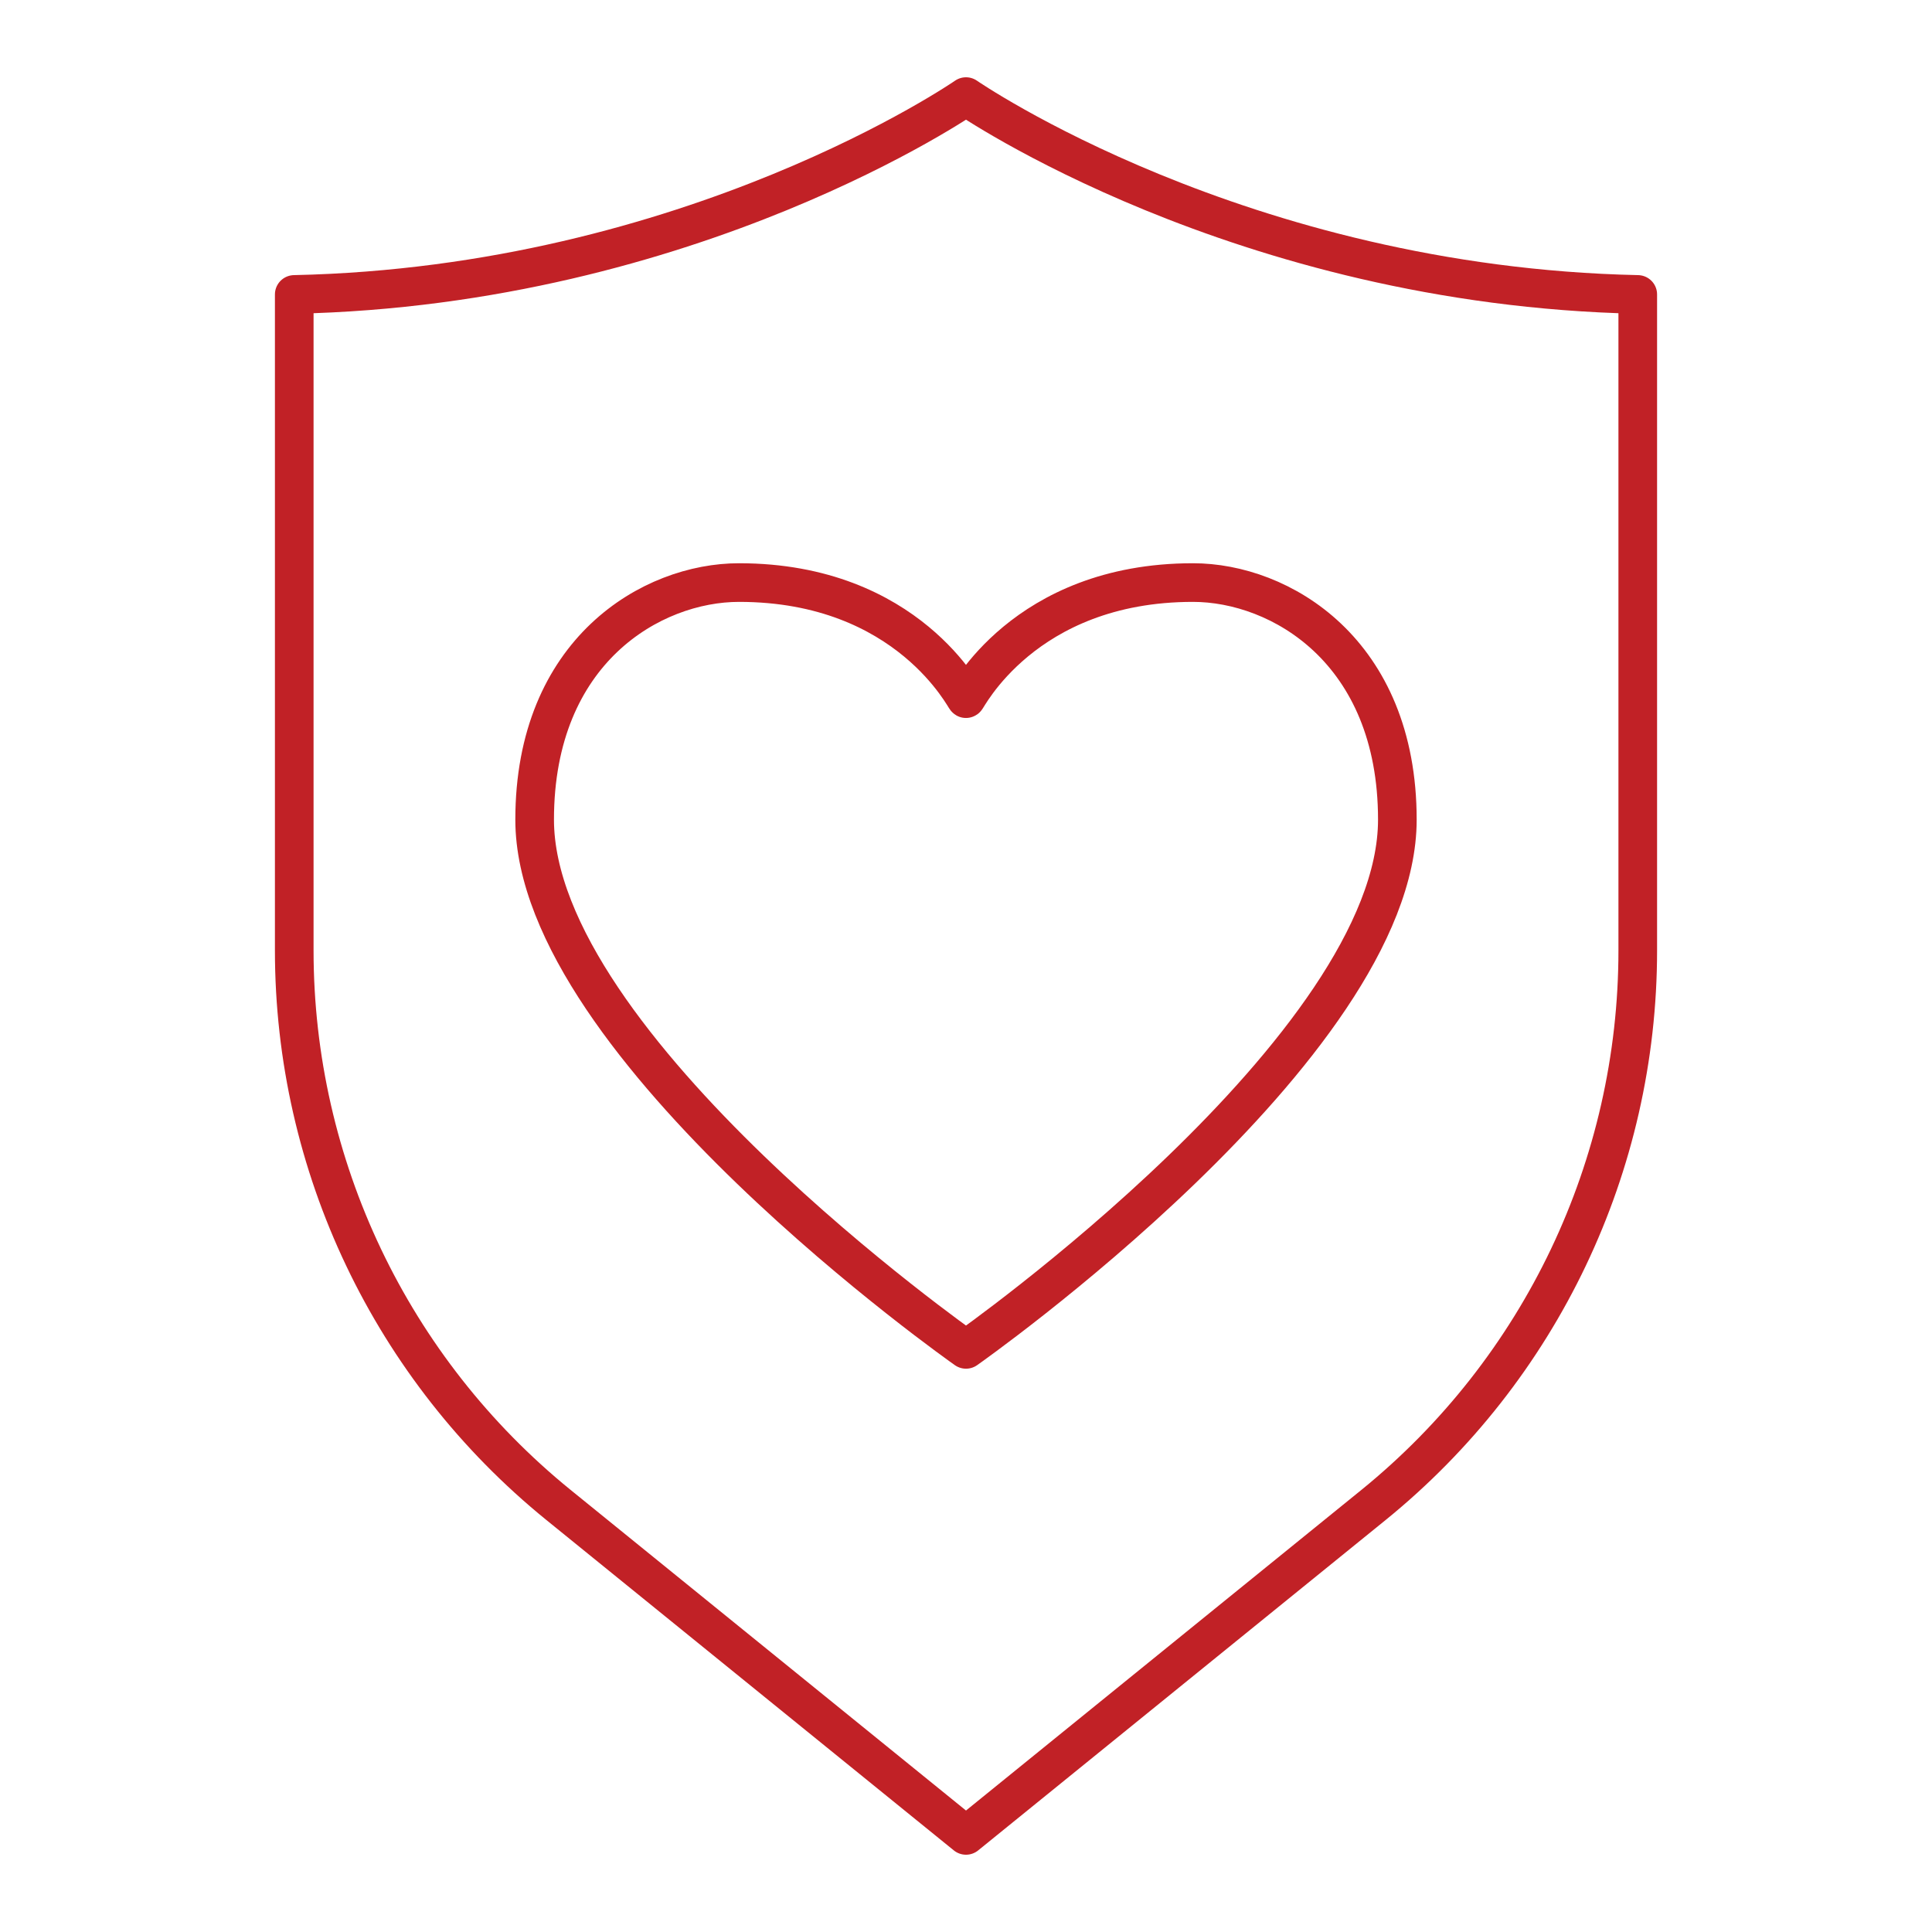 <?xml version="1.0" encoding="utf-8"?>
<!-- Generator: Adobe Illustrator 27.8.0, SVG Export Plug-In . SVG Version: 6.00 Build 0)  -->
<svg version="1.1" id="Layer_1" xmlns="http://www.w3.org/2000/svg" xmlns:xlink="http://www.w3.org/1999/xlink" x="0px" y="0px"
	 viewBox="0 0 300 300" style="enable-background:new 0 0 300 300;" xml:space="preserve">
<style type="text/css">
	.st0{fill:none;stroke:#C12126;stroke-width:6;stroke-linecap:round;stroke-linejoin:round;stroke-miterlimit:10;}
</style>
<g>
	<g>
		<g id="health_insurance_x2F_contract_x2F_policy_x0A__00000160170772305937288370000010921175151936351378_">
			<g>
				<path class="st0" d="M254.31,45.72v101.87c0,33.4-15.06,65.01-41.02,86.09L150,285l-63.29-51.32
					c-25.96-21.08-41.02-52.69-41.02-86.09V45.72C107.49,44.41,150,15,150,15S192.51,44.41,254.31,45.72z"/>
			</g>
		</g>
	</g>
	<path class="st0" d="M150,108.48c0,0.41,8.81-18.02,35.25-18.02c13.51,0,31.73,10.57,31.73,36.82c0,35.25-66.98,82.25-66.98,82.25
		s-66.98-47-66.98-82.25c0-26.25,18.21-36.82,31.73-36.82C141.19,90.46,150,108.9,150,108.48z"/>
</g>
</svg>
